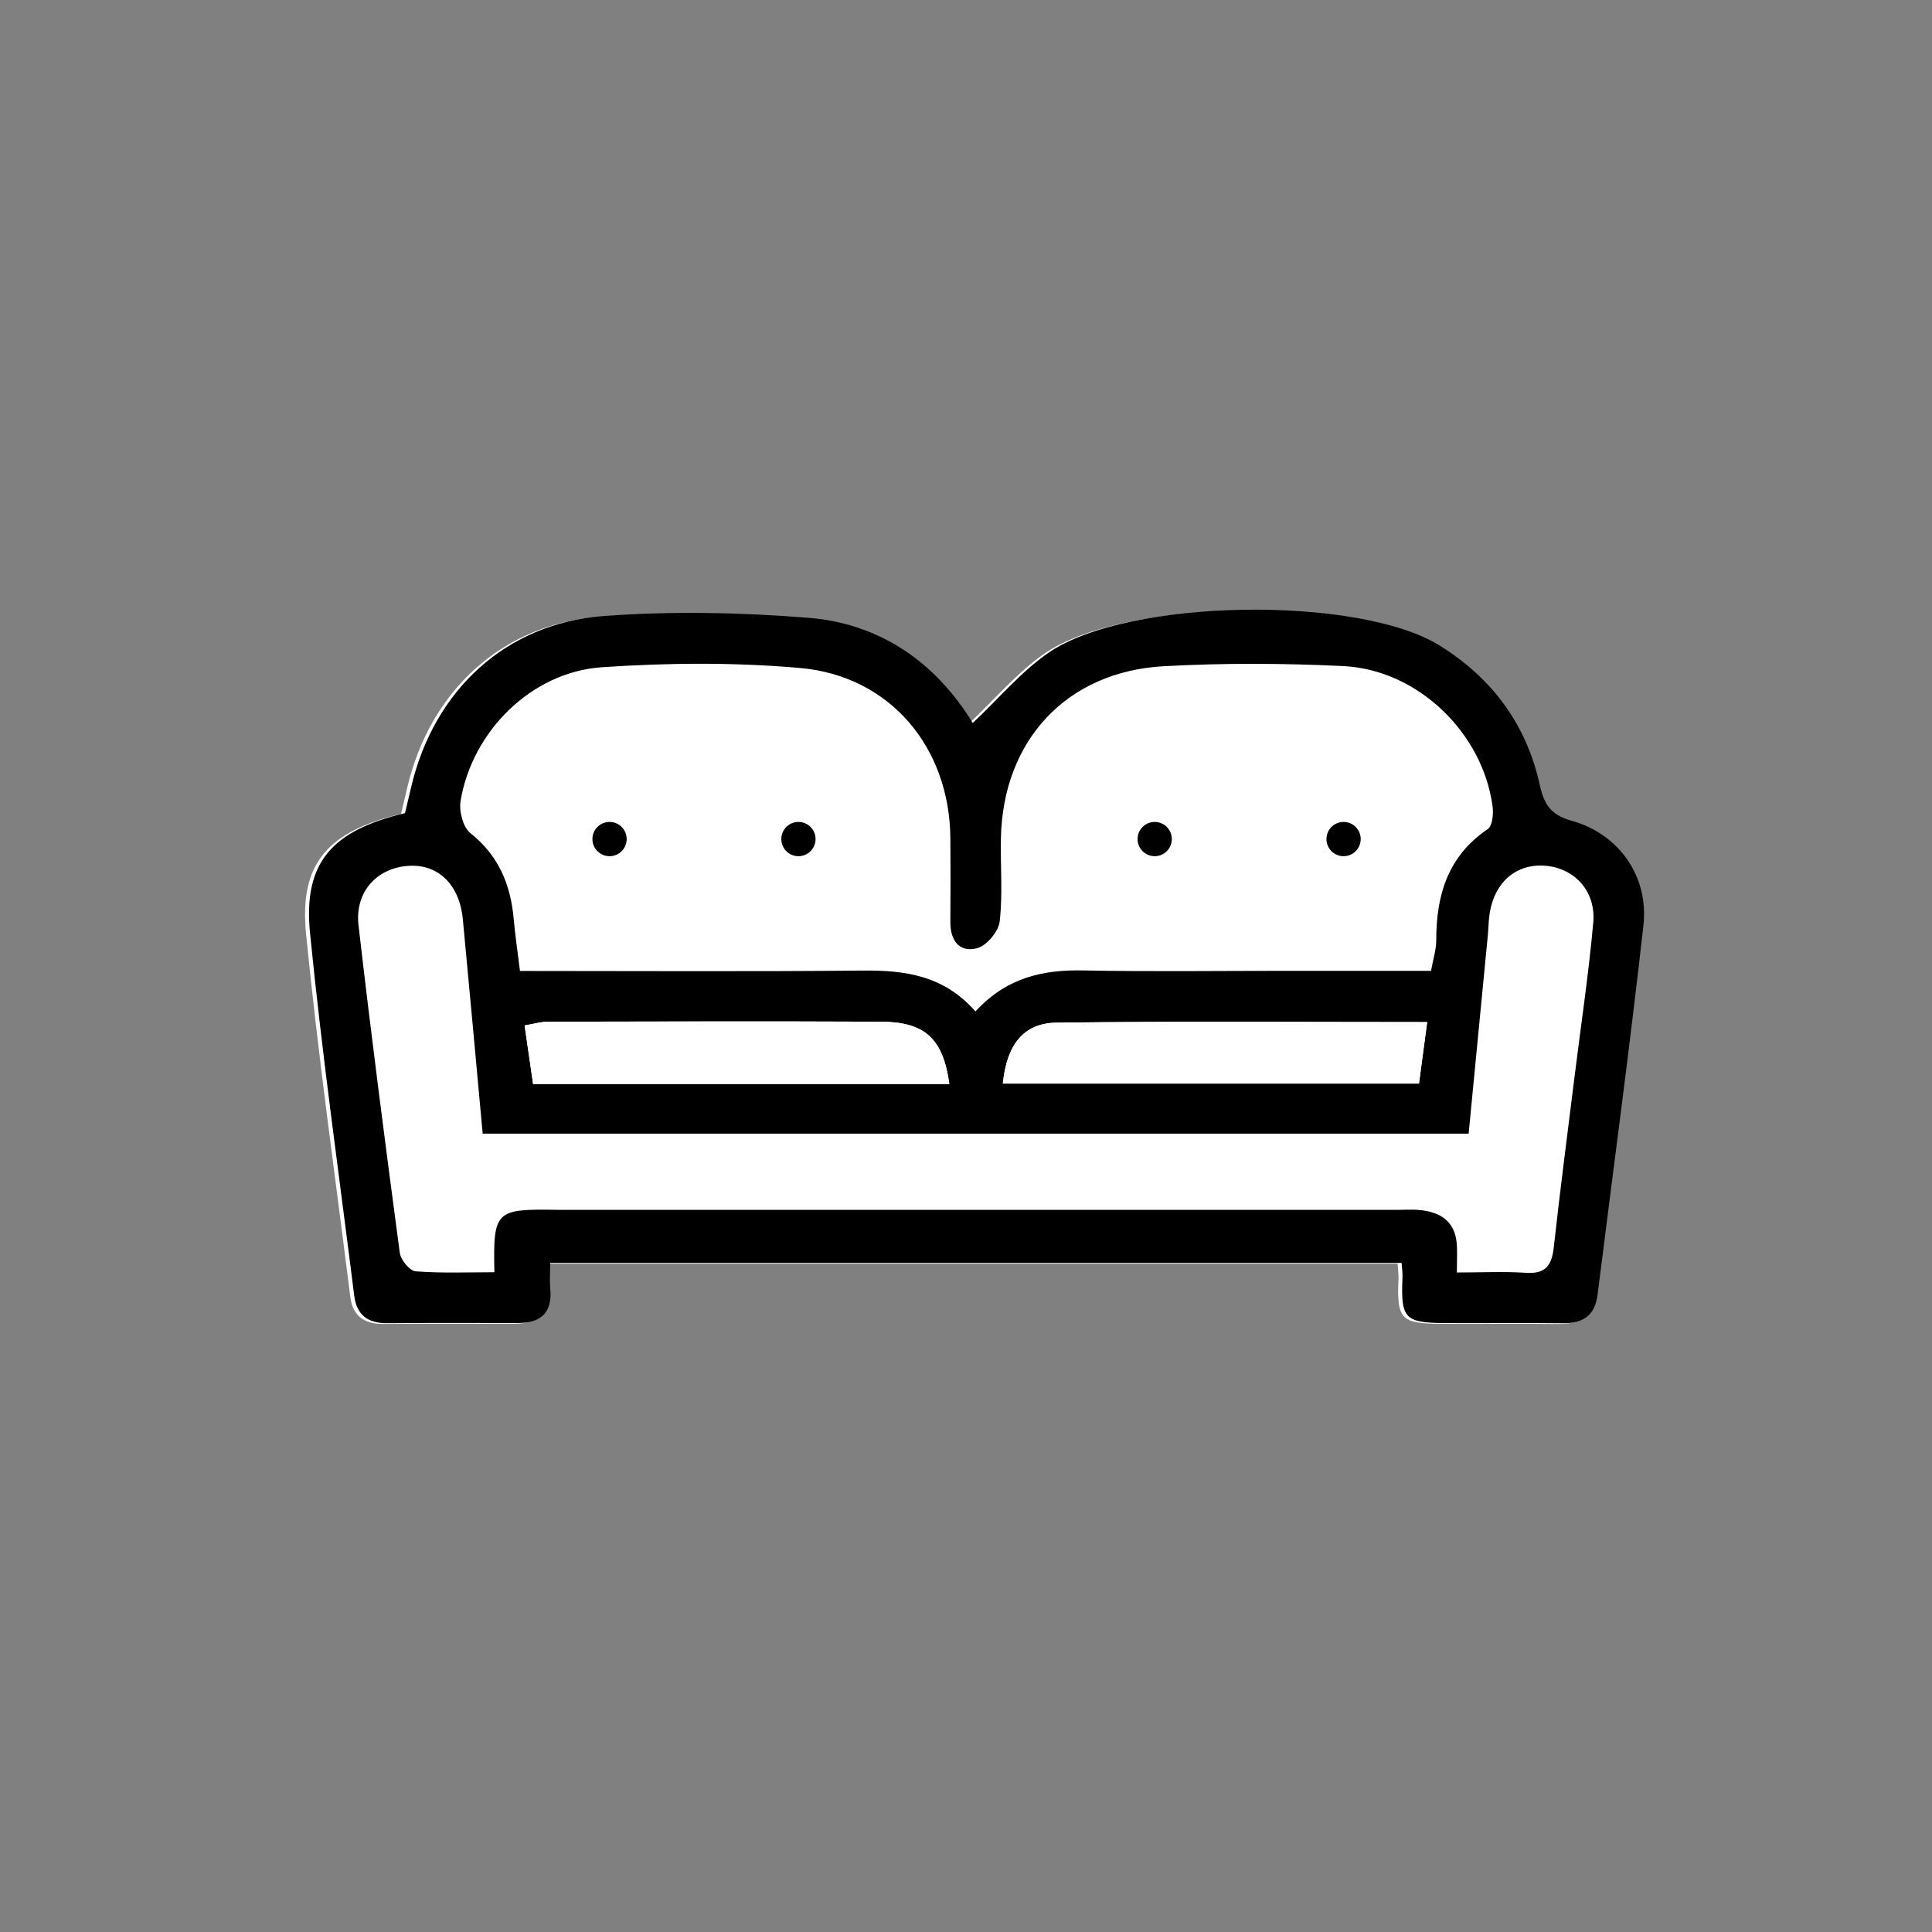 <?xml version="1.0" encoding="UTF-8"?>
<svg id="a" data-name="Layer 1" xmlns="http://www.w3.org/2000/svg" viewBox="0 0 300 300">
  <rect x="0" y="0" width="300" height="300" fill="#808080" stroke="none"/>
  <path d="M217.02,196.21c.06.98.16,1.62.14,2.25-.29,6.33.33,7.06,6.4,7.1,6.15.04,12.29-.05,18.44.03,3.15.04,5.04-1.15,5.45-4.43,2.38-19.11,4.98-38.2,7.12-57.34.85-7.62-3.8-14.21-11.17-16.26-3.3-.92-4.28-2.61-4.94-5.61-2.08-9.38-7.44-16.58-15.58-21.62-12.6-7.79-48.4-7.33-60.66,1.13-4.26,2.94-7.7,7.07-11.79,10.92-5.73-9.37-14.35-15.43-25.54-16.33-10.55-.84-21.27-1.07-31.81-.27-15.23,1.14-26.33,11.6-29.84,26.5-.34,1.42-.67,2.84-.97,4.1-11.37,2.71-15.82,7.69-14.75,18.61,1.86,18.83,4.52,37.58,6.87,56.36.37,2.96,2.13,4.26,5.12,4.23,6.81-.07,13.62,0,20.43-.03,3.5-.01,5.22-1.69,4.89-5.3-.12-1.27-.02-2.56-.02-4.03h132.23Z" fill="#fff" stroke-width="0"/>
  <path d="M217.65,196.1H85.43c0,1.47-.1,2.76.02,4.03.33,3.61-1.39,5.29-4.89,5.3-6.81.02-13.62-.04-20.43.03-2.99.03-4.75-1.27-5.12-4.23-2.35-18.78-5.01-37.53-6.87-56.36-1.08-10.92,3.37-15.9,14.75-18.61.3-1.26.64-2.68.97-4.1,3.52-14.91,14.62-25.36,29.84-26.5,10.55-.79,21.26-.57,31.81.27,11.19.89,19.81,6.96,25.54,16.33,4.09-3.85,7.53-7.98,11.79-10.92,12.26-8.45,48.06-8.92,60.66-1.13,8.15,5.04,13.51,12.24,15.58,21.62.67,3,1.64,4.69,4.94,5.61,7.37,2.05,12.02,8.63,11.17,16.26-2.14,19.14-4.73,38.23-7.12,57.34-.41,3.29-2.3,4.47-5.45,4.43-6.14-.08-12.29.01-18.44-.03-6.07-.04-6.69-.77-6.4-7.1.03-.63-.07-1.27-.14-2.25ZM151.49,157.03c4.91-5.31,10.54-6.47,16.8-6.34,10.29.2,20.59.06,30.89.06,7.61,0,15.23,0,23.03,0,.33-1.85.81-3.29.81-4.73-.01-7.02,1.8-13.08,7.99-17.27.73-.49.91-2.34.76-3.49-1.5-11.45-11.61-21.26-23.17-21.83-9.28-.45-18.61-.49-27.88.02-15.12.83-25,11.54-25.3,26.71-.09,4.32.3,8.67-.19,12.94-.18,1.55-2.03,3.75-3.51,4.14-2.75.72-4.18-1.21-4.15-4.09.04-4.32.03-8.64,0-12.95-.08-14.1-9.33-25.23-23.29-26.47-10.21-.9-20.59-.82-30.83-.12-10.93.75-20.12,9.93-21.93,20.74-.27,1.59.37,4.1,1.52,5.02,4.4,3.5,6.26,8,6.73,13.36.23,2.58.62,5.15.97,8.04,18.01,0,35.6.11,53.18-.06,6.55-.06,12.6.7,17.55,6.35ZM226.23,197.59c3.81,0,7.28-.18,10.72.05,3.06.21,4.01-1.16,4.32-3.96.98-8.91,2.15-17.8,3.25-26.69.98-7.91,2.17-15.79,2.88-23.72.44-4.9-2.92-8.48-7.48-8.84-4.4-.34-7.76,2.45-8.58,7.22-.2,1.14-.19,2.31-.3,3.47-.99,10.31-1.99,20.62-2.99,30.91H74.95c-1.04-11.26-2.03-22.27-3.08-33.28-.52-5.46-3.9-8.67-8.59-8.29-4.81.38-8.2,4.07-7.61,9.21,1.95,16.98,4.15,33.94,6.41,50.88.15,1.09,1.54,2.79,2.46,2.86,4.07.31,8.18.14,12.23.14-.21-9.59.17-9.84,9.73-9.69,43.67,0,87.34,0,131,0,1.66,0,7.71-.68,8.61,4.54.23,1.32.11,2.92.11,5.18ZM147.41,168.32c-.97-7.05-3.79-9.64-10.63-9.67-17.23-.08-34.46-.04-51.7,0-1.07,0-2.15.34-3.62.58.46,3.19.88,6.07,1.32,9.09h64.63ZM221.61,158.71c-19.83,0-38.69-.14-57.55.09-5.17.06-7.74,3.47-8.34,9.46h64.62c.41-3.08.79-5.98,1.27-9.55Z" fill="#000" stroke-width="0"/>
  <path d="M147.41,168.32h-64.63c-.44-3.02-.86-5.9-1.32-9.09,1.47-.25,2.55-.58,3.62-.58,17.23-.03,34.46-.08,51.7,0,6.84.03,9.66,2.62,10.63,9.67Z" fill="#fff" stroke-width="0"/>
  <path d="M221.61,158.71c-.47,3.57-.86,6.47-1.27,9.55h-64.62c.6-5.98,3.17-9.39,8.34-9.46,18.85-.24,37.71-.09,57.55-.09Z" fill="#fff" stroke-width="0"/>
  <g>
    <circle cx="208.63" cy="130.29" r="2.66" fill="#000" stroke-width="0"/>
    <circle cx="179.3" cy="130.29" r="2.66" fill="#000" stroke-width="0"/>
  </g>
  <g>
    <circle cx="123.98" cy="130.29" r="2.66" fill="#000" stroke-width="0"/>
    <circle cx="94.65" cy="130.29" r="2.66" fill="#000" stroke-width="0"/>
  </g>
</svg>